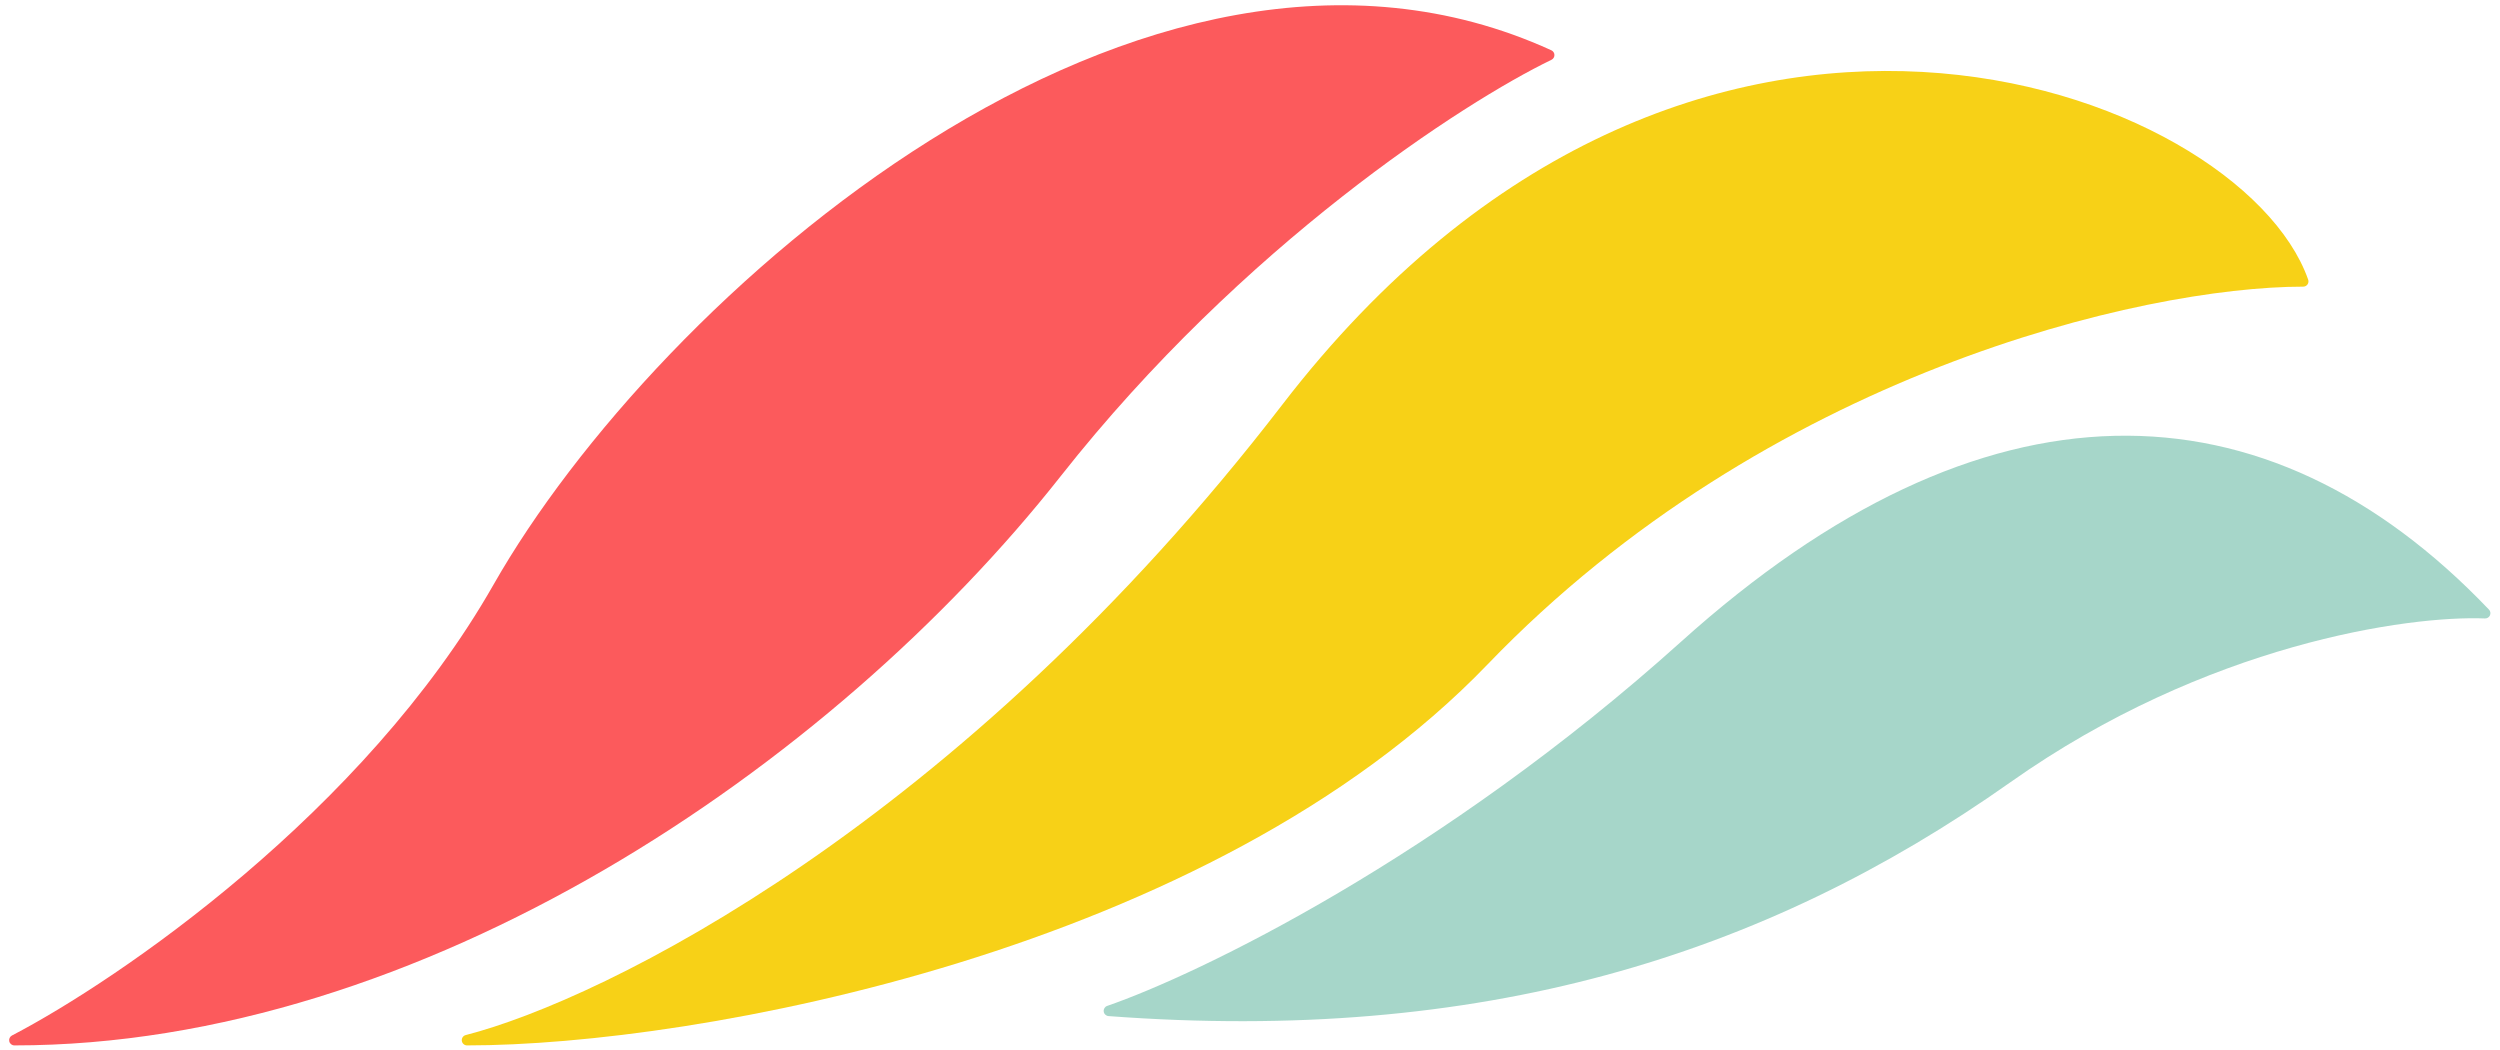 <svg xmlns="http://www.w3.org/2000/svg" width="238" height="100" viewBox="0 0 238 100" fill="none"><path fill-rule="evenodd" clip-rule="evenodd" d="M147.689 4.788C128.209 -4.105 106.878 1.849 88.551 13.35C70.218 24.854 54.774 41.975 46.987 55.653C34.661 77.307 11.282 93.299 1.138 98.579C0.934 98.686 0.829 98.918 0.884 99.142C0.938 99.365 1.139 99.523 1.369 99.523C40.09 99.523 79.156 73.03 100.984 45.325C118.349 23.285 139.387 9.71 147.699 5.693C147.874 5.609 147.984 5.431 147.982 5.237C147.98 5.044 147.866 4.868 147.689 4.788Z" fill="#FC5A5C"></path><path fill-rule="evenodd" clip-rule="evenodd" d="M219.738 26.623C218.117 22.01 213.578 17.326 207.166 13.676C200.739 10.018 192.372 7.363 182.996 6.847C164.226 5.814 141.436 13.357 122.077 38.523C91.317 78.511 57.379 95.198 44.337 98.538C44.093 98.601 43.933 98.835 43.965 99.085C43.996 99.335 44.209 99.523 44.461 99.523C55.35 99.523 73.053 97.289 91.315 91.649C109.572 86.009 128.443 76.947 141.615 63.253C168.188 35.627 203.97 27.289 219.266 27.289C219.428 27.289 219.58 27.211 219.674 27.078C219.768 26.946 219.792 26.776 219.738 26.623Z" fill="#F7D117"></path><path fill-rule="evenodd" clip-rule="evenodd" d="M236.95 58.033C226.352 46.93 214.325 41.181 201.31 41.491C188.309 41.801 174.413 48.157 160.059 61.072C137.23 81.615 114.085 92.764 105.407 95.761C105.182 95.838 105.044 96.062 105.074 96.298C105.104 96.533 105.296 96.714 105.533 96.732C140.867 99.378 167.829 91.11 191.4 74.463C210.082 61.269 229.336 58.581 236.568 58.877C236.771 58.886 236.96 58.77 237.044 58.584C237.128 58.398 237.09 58.18 236.95 58.033Z" fill="#A6D6C9"></path></svg>